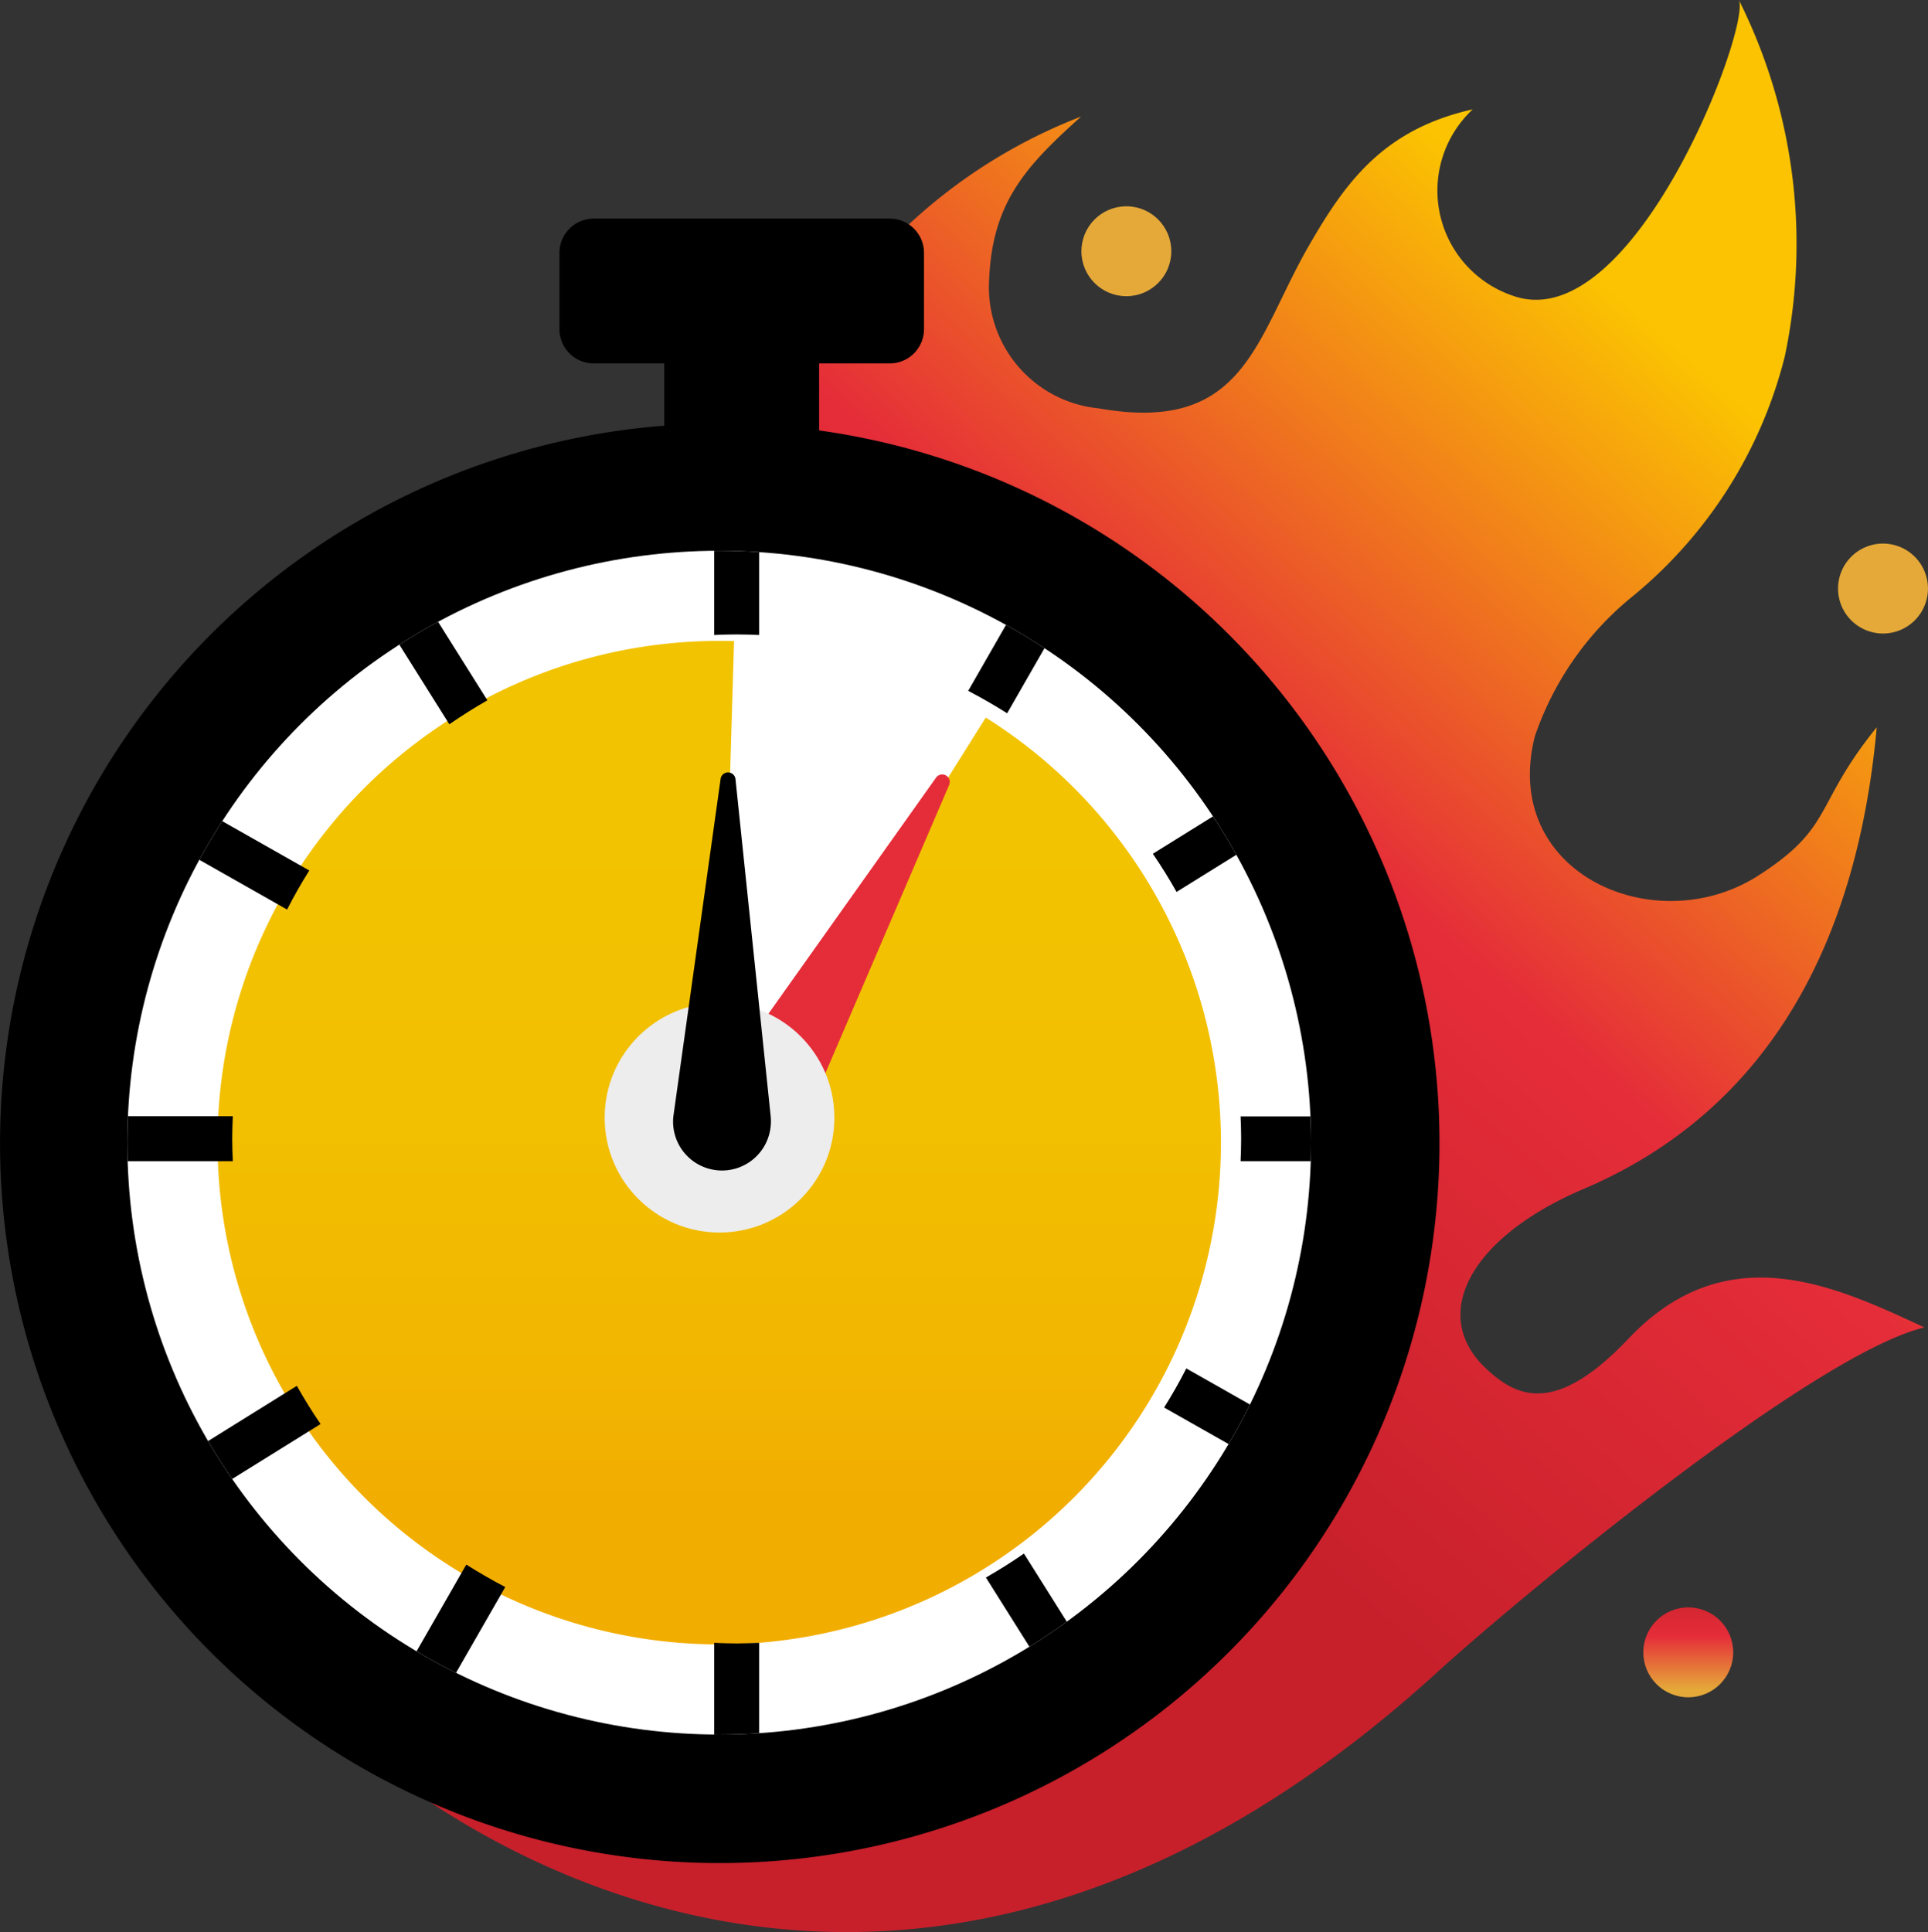 <svg id="cronometro" xmlns="http://www.w3.org/2000/svg" xmlns:xlink="http://www.w3.org/1999/xlink" width="48.294" height="48.398" viewBox="0 0 48.294 48.398">
  <rect x="0" y="0" width="48.294" height="48.398" fill="#333333" stroke="none"/>
  <defs>
    <linearGradient id="linear-gradient" x1="0.851" y1="0.15" x2="0.498" y2="0.621" gradientUnits="objectBoundingBox">
      <stop offset="0" stop-color="#fbc301"/>
      <stop offset="0.511" stop-color="#e52d39"/>
      <stop offset="1" stop-color="#c7202b"/>
    </linearGradient>
    <linearGradient id="linear-gradient-2" x1="0.5" y1="0.851" x2="0.5" y2="0.191" gradientUnits="objectBoundingBox">
      <stop offset="0" stop-color="#f2ad01"/>
      <stop offset="0.194" stop-color="#f2b601"/>
      <stop offset="0.548" stop-color="#f2bf01"/>
      <stop offset="1" stop-color="#f2c301"/>
    </linearGradient>
    <clipPath id="clip-path">
      <ellipse id="Elipse_94" data-name="Elipse 94" cx="14.825" cy="14.825" rx="14.825" ry="14.825" fill="none"/>
    </clipPath>
    <linearGradient id="linear-gradient-3" x1="6.481" y1="-4.615" x2="6.481" y2="-5.781" gradientUnits="objectBoundingBox">
      <stop offset="0" stop-color="#e5a939"/>
      <stop offset="0.511" stop-color="#e52d39"/>
      <stop offset="1" stop-color="#c7202b"/>
    </linearGradient>
    <linearGradient id="linear-gradient-4" x1="0.5" y1="0.915" x2="0.5" y2="-0.251" xlink:href="#linear-gradient-3"/>
    <linearGradient id="linear-gradient-5" x1="6.921" y1="-2.98" x2="6.921" y2="-4.146" xlink:href="#linear-gradient-3"/>
  </defs>
  <g id="Grupo_293" data-name="Grupo 293" transform="translate(0 0)">
    <g id="Grupo_291" data-name="Grupo 291" transform="translate(0)">
      <path id="Trazado_2036" data-name="Trazado 2036" d="M55.05,338.234c1.954-2.072,3.7-4.645,3.623-7.492,1.532,1.839.572,4.59-.373,6.79s-1.681,5.1.093,6.7c1.449,1.314,3.929.827,5.249-.618a7.814,7.814,0,0,0,1.649-5.484c-.04-1.956-.428-3.9-.377-5.854a13.4,13.4,0,0,1,8.565-11.931c-1.394,1.251-2.234,2.158-2.306,4.12a3.048,3.048,0,0,0,2.752,3.19c3.655.645,3.916-1.739,5.254-4.066.9-1.562,1.847-2.92,4.109-3.424a2.781,2.781,0,0,0,1.007,4.669c3.018,1.073,5.982-6.765,5.657-7.413a13.643,13.643,0,0,1,1.152,8.937,11.331,11.331,0,0,1-3.806,6,7.706,7.706,0,0,0-2.455,3.515c-.864,3.433,3.023,5.136,5.6,3.483,1.908-1.226,1.376-1.752,2.965-3.714-.467,5.178-2.561,9.526-7.344,11.564-2.862,1.22-3.867,3.166-2.44,4.5.751.7,1.715,1.2,3.566-.751,2.486-2.627,5.24-1.286,7.413-.281-2.77.662-10.093,6.713-12.2,8.633-12.761,11.635-24.221,4.994-28.431.625l-4.559-15.319C50.828,342.148,53.1,340.306,55.05,338.234Z" transform="translate(-46.398 -317.426)" fill="url(#linear-gradient)"/>
      <g id="Grupo_290" data-name="Grupo 290" transform="translate(0 5.475)">
        <g id="Grupo_289" data-name="Grupo 289">
          <path id="Trazado_2038" data-name="Trazado 2038" d="M95.231,335.741v-1.559H93.464a.86.86,0,0,1-.859-.859v-1.909a.859.859,0,0,1,.859-.86h7.414a.859.859,0,0,1,.859.86v1.909a.859.859,0,0,1-.859.859H99.11v1.678a18.028,18.028,0,1,1-3.878-.119Z" transform="translate(-78.592 -330.554)"/>
          <g id="Grupo_288" data-name="Grupo 288" transform="translate(3.19 8.32)">
            <ellipse id="Elipse_92" data-name="Elipse 92" cx="14.825" cy="14.825" rx="14.825" ry="14.825" fill="#fff"/>
            <path id="Trazado_2039" data-name="Trazado 2039" d="M104.223,368.485l.372-12.563q-.186-.006-.372-.005a12.567,12.567,0,1,0,6.677,1.92Z" transform="translate(-89.398 -353.659)" fill="url(#linear-gradient-2)"/>
            <g id="Grupo_284" data-name="Grupo 284" transform="translate(11.956 5.558)">
              <path id="Trazado_2040" data-name="Trazado 2040" d="M110.3,373.182l3.859-8.987a.189.189,0,0,0-.329-.181L108.16,372a1.225,1.225,0,1,0,2.026,1.378A1.3,1.3,0,0,0,110.3,373.182Z" transform="translate(-105.529 -363.89)" fill="#e52d39"/>
              <ellipse id="Elipse_93" data-name="Elipse 93" cx="2.877" cy="2.877" rx="2.877" ry="2.877" transform="translate(0 5.764)" fill="#ededed" style="mix-blend-mode: multiply;isolation: isolate"/>
              <path id="Trazado_2041" data-name="Trazado 2041" d="M121.129,372.442,120.248,364a.188.188,0,0,0-.375,0l-1.182,8.439a1.225,1.225,0,1,0,2.439.229A1.275,1.275,0,0,0,121.129,372.442Z" transform="translate(-116.97 -363.832)"/>
            </g>
            <g id="Grupo_287" data-name="Grupo 287">
              <g id="Grupo_286" data-name="Grupo 286" clip-path="url(#clip-path)">
                <g id="Grupo_285" data-name="Grupo 285" transform="translate(-0.813 -1.345)">
                  <path id="Trazado_2042" data-name="Trazado 2042" d="M102.092,351.727l.977.561-1.721,3q-.474-.3-.976-.562Z" transform="translate(-78.497 -349.872)"/>
                  <path id="Trazado_2043" data-name="Trazado 2043" d="M135.711,353.076l.953-.6L138.5,355.4q-.49.28-.953.6Z" transform="translate(-128.669 -350.309)"/>
                  <path id="Trazado_2044" data-name="Trazado 2044" d="M146.4,366.61l.555-.979,3,1.7q-.3.475-.556.979Z" transform="translate(-144.584 -357.978)"/>
                  <path id="Trazado_2045" data-name="Trazado 2045" d="M154.462,385.6h-3.455v-1.126h3.455c-.008.187-.015.374-.015.563S154.454,385.418,154.462,385.6Z" transform="translate(-151.007 -368.966)"/>
                  <path id="Trazado_2046" data-name="Trazado 2046" d="M146.33,403.44l-.594-.956,2.933-1.824q.277.492.594.957Z" transform="translate(-143.61 -378.399)"/>
                  <path id="Trazado_2047" data-name="Trazado 2047" d="M135.621,414.958l-.976-.56,1.721-3q.474.3.976.562Z" transform="translate(-127.063 -384.66)"/>
                  <path id="Trazado_2048" data-name="Trazado 2048" d="M119.392,350.734v-3.455h1.126v3.455c-.187-.008-.374-.014-.563-.014S119.579,350.725,119.392,350.734Z" transform="translate(-103.879 -347.279)"/>
                  <path id="Trazado_2049" data-name="Trazado 2049" d="M90.221,364.331l.595.956-2.934,1.823q-.276-.492-.594-.956Z" transform="translate(-60.788 -357.22)"/>
                  <path id="Trazado_2050" data-name="Trazado 2050" d="M101.869,413.656l-.953.6-1.839-2.924q.49-.28.953-.6Z" transform="translate(-76.758 -384.27)"/>
                  <path id="Trazado_2051" data-name="Trazado 2051" d="M90.107,401.3l-.555.979-3-1.7q.3-.475.556-.979Z" transform="translate(-59.77 -377.775)"/>
                  <path id="Trazado_2052" data-name="Trazado 2052" d="M82.192,384.479h3.455V385.6H82.192c.008-.187.014-.375.014-.563S82.2,384.666,82.192,384.479Z" transform="translate(-53.494 -368.966)"/>
                  <path id="Trazado_2053" data-name="Trazado 2053" d="M120.518,416.094v3.455h-1.126v-3.455c.187.008.374.015.563.015S120.331,416.1,120.518,416.094Z" transform="translate(-103.879 -387.396)"/>
                </g>
              </g>
            </g>
          </g>
        </g>
      </g>
    </g>
    <g id="Grupo_292" data-name="Grupo 292" transform="translate(27.088 5.167)">
      <path id="Trazado_2054" data-name="Trazado 2054" d="M49.516,350.4a1.126,1.126,0,1,0,1.592,0A1.125,1.125,0,0,0,49.516,350.4Z" transform="translate(-30.233 -341.622)" fill="url(#linear-gradient-3)"/>
      <ellipse id="Elipse_95" data-name="Elipse 95" cx="1.126" cy="1.126" rx="1.126" ry="1.126" transform="translate(14.075 35.093)" fill="url(#linear-gradient-4)"/>
      <ellipse id="Elipse_96" data-name="Elipse 96" cx="1.126" cy="1.126" rx="1.126" ry="1.126" transform="translate(0 0)" fill="url(#linear-gradient-5)"/>
    </g>
  </g>
</svg>
